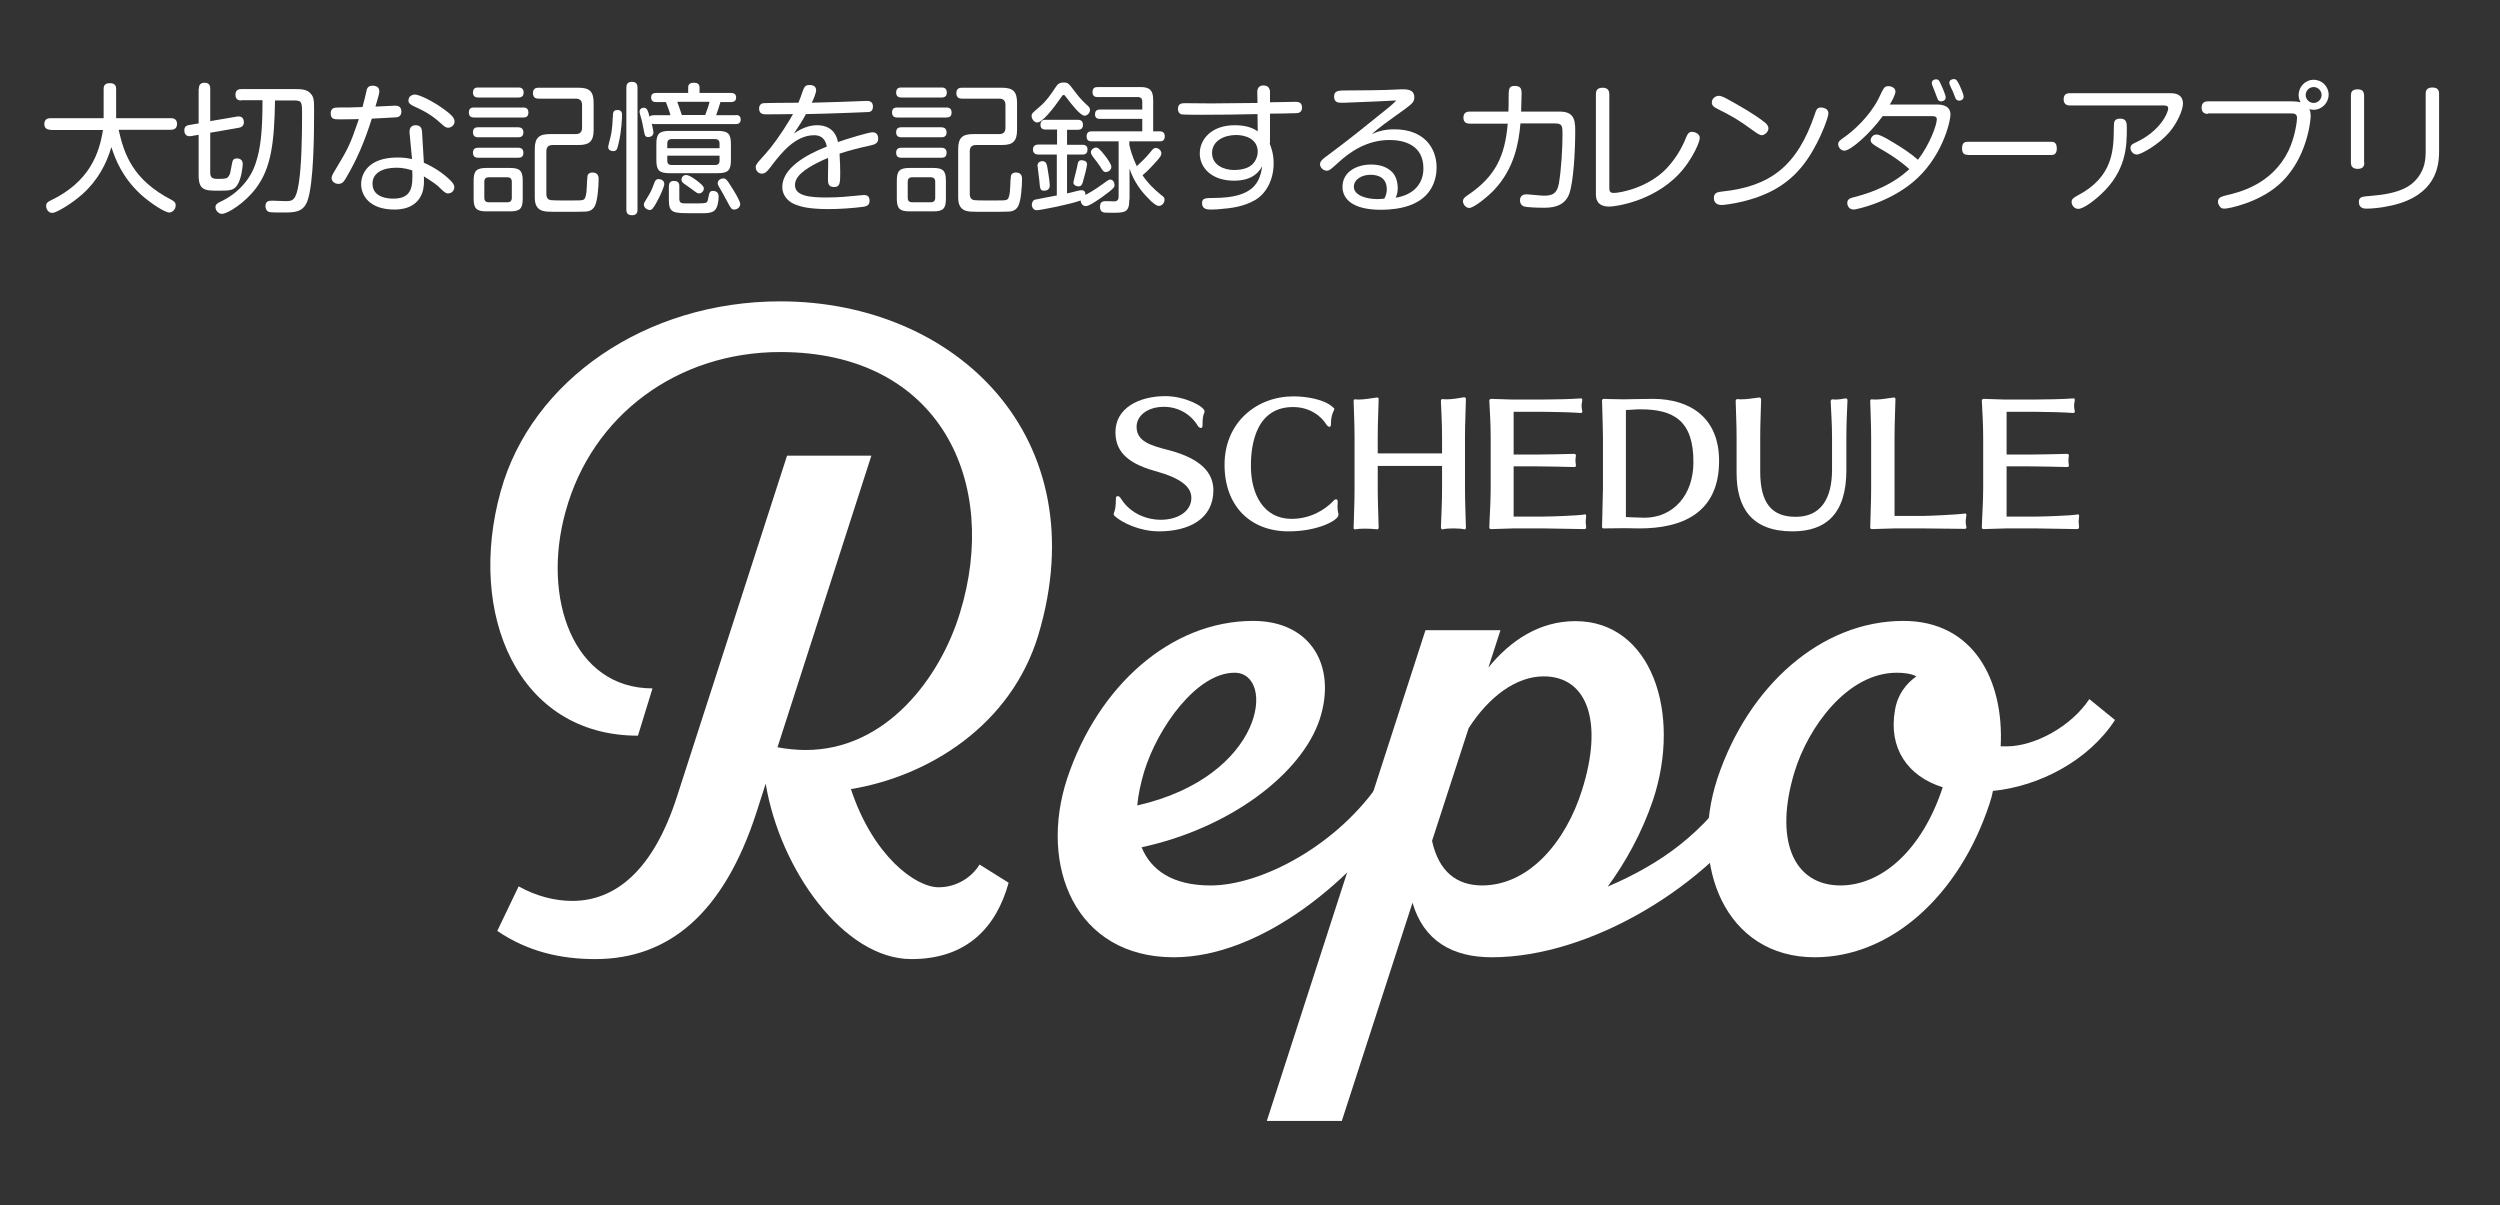 <?xml version="1.0" encoding="utf-8"?>
<!-- Generator: Adobe Illustrator 25.0.0, SVG Export Plug-In . SVG Version: 6.00 Build 0)  -->
<svg version="1.1" id="レイヤー_1" xmlns="http://www.w3.org/2000/svg" xmlns:xlink="http://www.w3.org/1999/xlink" x="0px"
	 y="0px" viewBox="0 0 1100 530.3" style="enable-background:new 0 0 1100 530.3;" xml:space="preserve">
<rect x="0" y="0" width="1100" height="530.3" fill="#333333" stroke="none"/>
<style type="text/css">
	.st0{fill:#FFFFFF;}
</style>
<g>
	<g>
		<path class="st0" d="M509.9,233.8c-8.3,0-16.3-3.8-19.5-6.8c-0.2-0.2-0.4-0.5-0.4-0.8c0-0.2,0.1-0.4,0.2-0.7
			c0.4-0.9,0.8-2.6,0.8-6.3c0-0.6,0.3-0.9,0.8-0.9s0.9,0.3,1.3,0.9c4.7,7.6,12.7,9.5,17.5,9.5c8.1,0,13.6-4,13.6-9.6
			c0-4.7-4.1-8.6-16.1-11.9c-13.7-3.8-17.3-9.9-17.3-17.1c0-10.4,10.1-15.8,22-15.8c8.6,0,17.2,4.6,17.2,6.7c0,0.2,0,0.4-0.1,0.6
			c-0.5,1-0.8,2.2-0.8,5.8c0,0.6-0.3,0.9-0.7,0.9s-1-0.3-1.4-1c-3.1-5.1-8.6-8.3-14.9-8.3c-6.9,0-12,3.7-12,8.8
			c0,6.5,6.4,8.3,14.3,10.3c14.3,3.8,19.5,10.1,19.5,17.7C533.8,228.2,523.4,233.8,509.9,233.8z"/>
		<path class="st0" d="M588.9,226.6c0,2.3-9,7.2-21.9,7.2c-16.8,0-28.2-11.1-28.2-29.3c0-18.8,14.3-30.1,30.3-30.1
			c5.4,0,13.7,1.2,17.5,4.9c0.2,0.1,0.5,0.3,0.5,0.7c0,0.1-0.1,0.3-0.2,0.6c-0.5,1-1.3,2.6-1.3,6.3c0,0.6-0.3,0.9-0.7,0.9
			c-0.3,0-0.8-0.3-1.3-1c-2.3-3.8-7.4-7.7-14.7-7.7c-18.2,0-18.5,20.9-18.5,26c0,12.4,5.6,23.2,17.9,23.2c8.4,0,14.8-4.1,18.4-7.9
			c0.4-0.5,0.8-0.7,1.2-0.7c0.4,0,0.7,0.3,0.7,1.2c0,0,0,0.1,0,0.1c0,0.6-0.1,1.2-0.1,1.8c0,1.1,0.1,2.3,0.4,3.2
			C588.9,226.3,588.9,226.4,588.9,226.6z"/>
		<path class="st0" d="M644.5,232.9c-0.1,0-0.1,0-0.2,0c-1.3-0.3-3.1-0.4-4.9-0.4c-1.7,0-3.3,0.1-4.6,0.4c-0.1,0-0.1,0-0.2,0
			c-0.5,0-0.6-0.6-0.6-0.9c0.2-5.7,0.5-10.4,0.5-17.1V205h-28.3v9.9c0,6.7,0.3,11,0.4,17.1c0,0.4-0.1,0.9-0.6,0.9c0,0,0,0-0.1,0
			c-1.6-0.2-3.5-0.3-5.4-0.3c-1.5,0-3.1,0.1-4.2,0.3c-0.1,0-0.1,0-0.2,0c-0.4,0-0.5-0.3-0.5-0.6c0-0.1,0-0.2,0-0.3
			c0.1-5.2,0.4-10.4,0.4-17.1v-22.5c0-6.3-0.3-10.7-0.4-15.8c0-0.1,0-0.1,0-0.2c0-0.3,0.1-0.7,0.6-0.7c0.1,0,0.1,0,0.2,0
			c0.5,0.1,1,0.1,1.6,0.1c2.4,0,5.4-0.6,7.9-0.9c0.1,0,0.1,0,0.1,0c0.6,0,0.6,0.5,0.6,0.8c-0.1,6.1-0.4,10-0.4,16.6v7.2h28.3v-7.2
			c0-6.3-0.3-10.8-0.5-15.8c0-0.4,0.1-0.9,0.6-0.9c0.1,0,0.1,0,0.2,0c0.6,0.1,1.3,0.1,1.9,0.1c2.6,0,5.6-0.6,7.5-0.9
			c0.1,0,0.1,0,0.1,0c0.6,0,0.7,0.5,0.7,0.9c-0.1,6.2-0.4,10-0.4,16.5v22.5c0,6.7,0.3,12,0.4,17.1C645,232.3,645,232.9,644.5,232.9z
			"/>
		<path class="st0" d="M697.9,232.1c0,0.5-0.3,0.7-0.8,0.7l-17.9-0.3H666l-9.9,0.3c-0.6,0-0.8-0.3-0.8-0.8
			c0.1-4.5,0.6-10.6,0.6-17.1v-22.5c0-6.2-0.4-11.9-0.6-16.1c0-0.3,0.2-0.8,0.8-0.8l9.4,0.3h12.3c4.8,0,14.5-0.2,17.5-0.5
			c0.1,0,0.1,0,0.2,0c0.5,0,0.7,0.1,0.7,0.6c0,0.1,0,0.2,0,0.3c-0.2,1-0.3,1.7-0.3,2.4c0,0.6,0.1,1.3,0.3,2.3c0,0.1,0,0.1,0,0.2
			c0,0.4-0.2,0.6-0.6,0.6c-0.1,0-0.1,0-0.1,0c-4.2-0.3-11.9-0.5-16.2-0.5H666v18.8h10c3.9,0,13.8-0.2,16.5-0.3
			c0.6,0,0.9,0.2,0.9,0.7c0,0.1,0,0.1,0,0.2c-0.1,0.6-0.2,1.2-0.2,1.9c0,0.7,0.1,1.4,0.2,2.2c0,0.1,0,0.1,0,0.2
			c0,0.5-0.3,0.6-0.9,0.6c-2.8-0.1-13.3-0.3-16.5-0.3h-10v22.1h13.1c2.8,0,15.1-0.4,17.9-0.9c0.1,0,0.3-0.1,0.3-0.1
			c0.4,0,0.6,0.3,0.6,0.6c0,0.1,0,0.1,0,0.2c-0.1,1.3-0.2,1.9-0.2,2.4c0,0.6,0.1,1.3,0.2,2.4C697.9,232,697.9,232.1,697.9,232.1z"/>
		<path class="st0" d="M756.4,202.8c0,23.6-17.2,29.7-35,29.7c-2.6,0-4-0.1-6.7-0.1c-3.4,0-9.1,0.1-9.1,0.1c-0.5,0-0.7-0.3-0.7-0.7
			l0.4-16.8v-22.8c0,0-0.2-11-0.4-15.9c0-0.1,0-0.1,0-0.1c0-0.3,0.3-0.7,0.7-0.7c0,0,5.5,0.2,9,0.2c1.7,0,7.4-0.2,12.9-0.2
			C743.6,175.6,756.4,183.7,756.4,202.8z M721.8,180.1c-2.8,0-2.8,0.2-6.4,0.3v47.1c3.1,0.1,5.8,0.3,8.4,0.3
			c12.2-0.1,21.3-9.7,21.3-24.4C745.2,185,736.3,180.1,721.8,180.1z"/>
		<path class="st0" d="M812.4,192.5v14.4c0,19.1-8.9,26.9-23.7,26.9c-18.1,0-24.6-10.5-24.6-25.7v-15.7c0-6.3-0.3-10.6-0.4-15.9
			c0-0.1,0-0.1,0-0.1c0-0.3,0.2-0.8,0.8-0.8h0.1c0.6,0.1,1.2,0.1,1.7,0.1c2.5,0,5.1-0.5,7.7-0.8c0.1,0,0.1,0,0.1,0
			c0.5,0,0.8,0.5,0.8,0.8c-0.1,5.4-0.4,10.4-0.4,16.6v15.2c0,13.8,5,19.9,15.6,19.9c11.1,0,16-8,16-20.7v-14.3
			c0-6.3-0.4-10.8-0.6-15.9c0-0.3,0.3-0.8,0.8-0.8c0.1,0,0.1,0,0.1,0c0.4,0.1,0.8,0.1,1.3,0.1c1.5,0,3.1-0.3,4.3-0.5
			c0.1,0,0.1,0,0.2,0c0.5,0,0.7,0.5,0.7,0.8C812.7,180.9,812.4,186.2,812.4,192.5z"/>
		<path class="st0" d="M865.2,232.1c0,0.4-0.3,0.6-0.7,0.6l-18.2-0.2h-12.7l-9.9,0.3c-0.6,0-0.8-0.3-0.8-0.8
			c0.1-5.7,0.4-10.6,0.4-17.1v-22.5c0-6.2-0.3-10.6-0.4-15.9c0-0.3,0.1-0.8,0.6-0.8c0.1,0,0.1,0,0.2,0c0.5,0.1,1,0.1,1.6,0.1
			c2.4,0,5.5-0.6,7.9-0.9c0.1,0,0.1,0,0.1,0c0.6,0,0.7,0.4,0.7,0.8c-0.1,5.1-0.4,10.4-0.4,16.7V227h12.8c2.8,0,15.1-0.6,17.9-1
			c0.1,0,0.2-0.1,0.3-0.1c0.3,0,0.6,0.2,0.6,0.6c0,0.1,0,0.2,0,0.3c-0.1,1-0.3,1.8-0.3,2.6s0.1,1.6,0.3,2.4
			C865.2,231.9,865.2,232.1,865.2,232.1z"/>
		<path class="st0" d="M914.7,232.1c0,0.5-0.3,0.7-0.8,0.7l-17.9-0.3h-13.3l-9.9,0.3c-0.6,0-0.8-0.3-0.8-0.8
			c0.1-4.5,0.6-10.6,0.6-17.1v-22.5c0-6.2-0.4-11.9-0.6-16.1c0-0.3,0.2-0.8,0.8-0.8l9.4,0.3h12.3c4.8,0,14.5-0.2,17.5-0.5
			c0.1,0,0.1,0,0.2,0c0.5,0,0.7,0.1,0.7,0.6c0,0.1,0,0.2,0,0.3c-0.2,1-0.3,1.7-0.3,2.4c0,0.6,0.1,1.3,0.3,2.3c0,0.1,0,0.1,0,0.2
			c0,0.4-0.2,0.6-0.6,0.6c-0.1,0-0.1,0-0.1,0c-4.2-0.3-11.9-0.5-16.2-0.5h-13.1v18.8h10c3.9,0,13.8-0.2,16.5-0.3
			c0.6,0,0.9,0.2,0.9,0.7c0,0.1,0,0.1,0,0.2c-0.1,0.6-0.2,1.2-0.2,1.9c0,0.7,0.1,1.4,0.2,2.2c0,0.1,0,0.1,0,0.2
			c0,0.5-0.3,0.6-0.9,0.6c-2.8-0.1-13.3-0.3-16.5-0.3h-10v22.1h13.1c2.8,0,15.1-0.4,17.9-0.9c0.1,0,0.3-0.1,0.3-0.1
			c0.4,0,0.6,0.3,0.6,0.6c0,0.1,0,0.1,0,0.2c-0.1,1.3-0.2,1.9-0.2,2.4c0,0.6,0.1,1.3,0.2,2.4C914.7,232,914.7,232.1,914.7,232.1z"/>
	</g>
	<g>
		<path class="st0" d="M374.4,347.2c9.8,29.6,28.5,43.2,38.6,43.2c7.9,0,14.6-4.4,18-10l12.8,8c-5.3,19.2-18,33.6-42.8,33.6
			c-29.6,0-57.8-39.2-64.1-77.2l-4.1,12.8c-14.3,44-38.3,64.4-70.9,64.4c-15,0-29.6-3.2-43.1-12.4l9.4-19.6
			c7.9,4.4,16.1,6.4,23.6,6.4c18.8,0,35.6-13.2,46.1-46l48.4-149.9h37.1l-41.3,128.3c4.1,0.8,8.6,1.2,12.4,1.2
			c35.6,0,59.3-32,67.9-60.4c17.6-57.2-8.6-114.7-79.1-114.7c-45,0-82.9,27.6-94.5,70.4c-10.5,38,3.4,77.6,38.3,77.6l-6.4,20.8
			c-52.9,0-75.4-53.6-60.4-107.5c13.5-48.8,63.8-83.6,123-83.6c77.6,0,139.5,60,113.6,146.7C444.9,319.2,408.5,341.6,374.4,347.2z"
			/>
		<path class="st0" d="M619.3,352c-22.9,35.2-64.5,69.2-102.8,69.2c-43.5,0-59.6-40.4-46.9-78.8c13.5-40.4,45.4-69.2,81.8-69.2
			c25.5,0,36.8,20,29.3,43.2c-7.9,24-39.4,48-78.4,56.4c4.1,10,13.5,16.8,30.4,16.8c22.1,0,56.3-17.6,75.4-46.8L619.3,352z
			 M503.4,339.6c-1.5,5.2-2.6,10-3,14.8c56.3-12.8,61.1-58.4,42.8-58.4C526.6,296,509.4,320,503.4,339.6z"/>
		<path class="st0" d="M776.4,352c-24.4,37.6-76.5,69.2-120,69.2c-17.3,0-30-7.2-34.9-24l-31.1,96h-33l69.8-215.9h33l-5.3,16.4
			c9.8-12,22.5-20.4,38.3-20.4c33.4,0,46.9,40.4,34.1,78.8c-4.9,14.4-12,27.2-19.9,38c23.3-10,42-23.2,57.8-47.2L776.4,352z
			 M696.1,347.6c9.4-29.6,2.6-50-16.9-50c-12,0-24,8.8-33,22.8l-16.1,49.6c3,13.6,10.9,19.6,22.1,19.6
			C672.9,389.5,689,370.3,696.1,347.6z"/>
		<path class="st0" d="M876.9,348c-0.4,2-0.8,3.6-1.5,5.6c-13.1,40-43.1,67.6-76.9,67.6c-39.4,0-55.5-40.4-42.8-78.8
			c13.5-40.4,45.4-69.2,81.8-69.2c30.8,0,44.3,26,42.8,55.2h2.6c12.4,0,28.5-8.8,36.4-20.8l11.3,9.2
			C918.9,334.8,897.1,346,876.9,348z M854.8,346.4c-15.4-4.8-24-17.2-21-34c1.1-6.8,4.9-11.6,9.4-14.8c-2.3-1.2-5.3-1.6-8.6-1.6
			c-21.8,0-39,24-45,43.6c-9,29.6-0.8,50,20.3,50C828.1,389.5,845.8,373.9,854.8,346.4z"/>
	</g>
</g>
<g>
	<path class="st0" d="M22.3,57.1c-0.7,0-2.8-0.1-2.8-2.5c0-2.2,1.5-2.6,2.8-2.6h23.3V39.2c0-0.7,0-2.6,2.6-2.6c2,0,2.9,0.7,2.9,2.6
		V52h24.1c0.7,0,2.7,0.1,2.7,2.5c0,2.2-1.5,2.6-2.7,2.6H52.2c2.4,10.7,6.2,22,23.2,30.8c1.1,0.6,1.9,1.1,1.9,2.5
		c0,1.6-1.3,3.1-2.9,3.1c-1.8,0-8.1-4-12.5-8C53.8,78,50.8,70.2,49,64.7C46.9,72,43,79.4,36.3,85.4c-4.8,4.3-11.6,8.3-13.3,8.3
		c-1.7,0-2.7-1.7-2.7-3c0-1.4,0.7-1.9,2-2.5c17.3-8.3,21.4-20.9,23-31H22.3z"/>
	<path class="st0" d="M87.5,39.1c0-0.7,0-2.7,2.5-2.7c2.5,0,2.5,1.9,2.5,2.7v14.2l11.7-2c2.8-0.5,3.1,1.6,3.1,2.5
		c0,1.6-1.1,2.2-2.1,2.4l-12.7,2.2V76c0,2.4,1.4,2.7,2.9,2.7c3.7,0,4.5,0,5.3-1.3c0.6-0.9,0.6-1.3,1.4-5.5c0.2-1,0.4-2.2,2.1-2.2
		c0.7,0,2.6,0.2,2.6,2.4c0,1.3-0.6,6.8-2.5,9.5c-1.7,2.3-3.2,2.3-8.8,2.3c-5.6,0-8.1-0.4-8.1-6.8V59.3l-3.4,0.6
		c-2.7,0.4-2.9-1.9-2.9-2.5c0-1.5,0.7-2.2,2.2-2.4l4.1-0.7V39.1z M106.2,44.2c-0.7,0-2.6,0-2.6-2.5c0-2.3,1.6-2.5,2.6-2.5h23.3
		c3,0,5.6,0,7.3,2.1c1.4,1.6,1.4,3.2,1.4,7.9c0,9.2-0.1,31.7-3,39.4c-1.9,4.9-5.8,4.9-10.7,4.9c-2.6,0-5,0-6-0.2
		c-1.4-0.4-1.7-1.8-1.7-2.6c0-2.4,1.8-2.4,3.1-2.4c0.9,0,5.6,0.2,5.8,0.2c3,0,4.6-0.2,5.8-8.1c1.2-7.9,1.4-20.3,1.4-29.8
		c0-6,0-6.4-4-6.4h-7.9c-0.3,18.6-1.7,29.7-8.3,38.5c-4.8,6.5-12.5,11.4-15.1,11.4c-1.4,0-2.8-1.4-2.8-3c0-1.2,1-1.7,1.9-2.2
		c7.4-3.4,13.3-9.4,15.8-17.1c2.1-6.3,3-13.6,3-27.7H106.2z"/>
	<path class="st0" d="M152.2,78.4c-1.1,1.9-1.9,2.5-3.3,2.5c-1.9,0-3-1.4-3-2.5c0-0.9,0.4-1.6,1.4-3.3c5.8-9.7,6.5-10.7,10.6-22.7
		c-2.6,0.1-6.3,0.1-8.9,0.1c-1.8,0-3.5,0-3.5-2.6c0-2.6,1.9-2.6,3.8-2.6c3.5,0,5.6,0,10.2-0.2c0.6-2,1.4-5.6,1.7-6.9
		c0.2-1.1,0.6-2.5,2.7-2.5c0.4,0,3,0,3,2.4c0,0.9-0.3,2.1-1.7,6.8c2.3-0.1,8.5-0.4,8.6-0.4c0.8,0,2.8,0,2.8,2.6c0,1.4-0.7,2.3-2,2.5
		c-0.4,0.1-9.8,0.5-11,0.6C160.2,62.9,156.9,70.4,152.2,78.4z M180.2,58.4c-0.1-1.9,0.6-3.3,2.7-3.3c2.6,0,2.7,2,2.8,3l0.8,13.5
		c4.3,1.9,8.4,4.5,11.7,7.8c1,1,1.7,1.9,1.7,2.9c0,1.6-1.2,2.8-2.7,2.8c-0.7,0-1.3-0.1-3.1-1.9c-1.8-1.9-3.5-3-7.6-5.6
		c0.1,2,0.2,4.8-0.8,7.5c-2.7,7-10.1,7.1-12.2,7.1c-10.7,0-14.6-6-14.6-11.2c0-4.4,3-11.7,16-11.7c3.2,0,5,0.4,6.4,0.7L180.2,58.4z
		 M174.3,73.8c-5.8,0-10.4,2.2-10.4,7c0,6.6,7.9,6.6,9.2,6.6c8.6,0,8.5-6,8.3-12.4C180.1,74.6,178,73.8,174.3,73.8z M182.6,41.6
		c1.7,0,7.4,2.6,12.5,6.3c4.2,3,4.9,4.3,4.9,5.6c0,1.6-1.5,2.7-2.8,2.7c-1,0-1.5-0.4-3.2-1.9c-4.5-4.2-8.2-5.8-12.2-7.7
		c-1-0.5-2.1-1.1-2.1-2.4c0-0.4,0.2-1,0.4-1.4C180.3,42.5,181.1,41.6,182.6,41.6z"/>
	<path class="st0" d="M230.1,47.3c0.7,0,2.4,0,2.4,2.2c0,2.1-1.4,2.2-2.4,2.2h-21.4c-0.7,0-2.4,0-2.4-2.2c0-2.1,1.4-2.2,2.4-2.2
		H230.1z M228,38.5c0.7,0,2.4,0,2.4,2.2s-1.7,2.2-2.4,2.2h-17.5c-0.7,0-2.4,0-2.4-2.2s1.6-2.2,2.4-2.2H228z M227.9,56
		c0.6,0,2.4,0.1,2.4,2.2c0,2.1-1.5,2.2-2.4,2.2h-17.4c-0.7,0-2.4,0-2.4-2.2c0-2.1,1.5-2.2,2.4-2.2H227.9z M227.9,65
		c0.8,0,2.4,0.1,2.4,2.2c0,2.1-1.4,2.2-2.4,2.2h-17.4c-0.7,0-2.4,0-2.4-2.2c0-2,1.4-2.2,2.4-2.2H227.9z M230,87.4
		c0,4.4-1.2,5.6-5.6,5.6h-10.4c-4.3,0-5.6-1.2-5.6-5.6v-7.9c0-4.3,1.2-5.6,5.6-5.6h10.4c4.3,0,5.6,1.2,5.6,5.6V87.4z M225.2,80
		c0-1.3-0.6-2-2-2h-8.1c-1.4,0-2,0.7-2,2v7c0,1.1,0.4,2,2,2h8.1c1.4,0,2-0.7,2-2V80z M243.2,63.8c-1.9,0-2.8,0.9-2.8,2.8v18.7
		c0,2.3,1.2,2.8,2.7,2.8c0.7,0.1,1.6,0.1,5.9,0.1h3c5,0,5.1,0,5.7-1.9c0.7-2.4,0.4-6.3,0.8-8.8c0.1-0.9,0.9-1.6,2.2-1.6
		c2.7,0,2.7,2.2,2.7,2.9c0,2.8-0.4,9.5-1.7,11.9c-1.1,2.1-3,2.3-4,2.4c-0.8,0.1-7.4,0.1-8.6,0.1c-5.2,0-7.4,0-8.6-0.1
		c-4.3-0.4-5.2-3-5.2-6.3V65.6c0-5,1.9-6.6,6.6-6.6h11.4c1.9,0,2.8-0.9,2.8-2.8v-10c0-1.9-0.9-2.8-2.8-2.8h-16.1
		c-0.9,0-2.7,0-2.7-2.4c0-2.3,1.6-2.4,2.5-2.4h17.6c4.7,0,6.6,1.6,6.6,6.6v12c0,5-1.9,6.6-6.6,6.6H243.2z"/>
	<path class="st0" d="M273.7,50.6c0,1.2-0.2,7-1.5,12.4c-0.6,2.7-0.9,3.5-2.4,3.5c-0.6,0-2.2-0.3-2.2-1.8c0-0.7,0.9-3.7,1-4.3
		c0.9-3.7,0.9-7.1,1.1-9.9c0.1-1.7,0.7-2.1,2.1-2.1C273.7,48.4,273.7,50.1,273.7,50.6z M280.5,92.2c0,0.7,0,2.5-2.3,2.5
		c-1.8,0-2.6-0.7-2.6-2.5V38.6c0-1,0.2-2.6,2.4-2.6c2.2,0,2.5,1.4,2.5,2.6V92.2z M323.7,50.6c0.9,0,2.2,0.2,2.2,2c0,1.3-0.7,2-2.2,2
		h-35.8c-0.6,0-0.8-0.1-1.1-0.2c0.6,3,0.7,3.3,0.7,3.9c0,1.4-1.2,2-2.2,2c-1.5,0-1.6-0.6-2.2-3.8c0-0.1-0.7-3.8-1.1-4.8
		c-0.5-1.9-0.6-2.1-0.6-2.5c0-1.7,1.6-1.8,1.9-1.8c1.3,0,1.8,1.1,2.5,4c0.4-0.5,0.9-0.7,1.9-0.7h7.3c-0.3-1.3-0.4-1.5-2-5.8h-4.4
		c-0.8,0-2.1-0.2-2.1-2c0-1.4,0.7-2,2.3-2h14v-2.4c0-1.7,1.2-2.1,2.5-2.1c1.3,0,2.5,0.4,2.5,2.1v2.4h13.8c1.7,0,2.3,0.8,2.3,2
		c0,0.9-0.3,2-2.3,2h-4.6c-0.6,1.9-1.2,4-1.9,5.8H323.7z M288.7,89.4c-1.4,2.5-2,3-2.8,3c-0.9,0-2.6-0.8-2.6-2.4
		c0-0.6,0.1-0.7,1.3-2.7c1.7-2.7,2.2-3.8,3.4-7.1c0.2-0.5,0.6-1.4,1.8-1.4c0.4,0,2.5,0.2,2.5,2.2C292.3,81.9,290.7,85.9,288.7,89.4z
		 M321.6,70.4c0,4.5-1.2,5.8-5.8,5.8h-21.2c-4.5,0-5.8-1.2-5.8-5.8v-7c0-4.5,1.2-5.8,5.8-5.8h21.2c4.6,0,5.8,1.3,5.8,5.8V70.4z
		 M293.6,65.2h23v-2c0-1.3-0.6-2-2-2h-19c-1.4,0-2,0.7-2,2V65.2z M293.6,68.5v2.1c0,1.4,0.6,2,2,2h19c1.4,0,2-0.6,2-2v-2.1H293.6z
		 M298.9,87.4c0,2.1,1,2.1,3.3,2.1c6.3,0,6.6,0,7.4-0.1c1.6-0.2,1.7-0.4,2.1-2.6c0.4-2,0.6-2.8,2-2.8c2.2,0,2.5,1.6,2.5,2.5
		c0,1.8-0.4,5-1.9,6.2c-1.2,1-3.2,1.1-4.5,1.1h-5.6c-7.9,0-9.9,0-9.9-5.8V82c0-0.9,0.2-2.4,2.2-2.4c2.4,0,2.4,1.6,2.4,2.3V87.4z
		 M310.3,50.6c1.4-3.7,1.5-4.2,1.9-5.8H298c0.2,0.4,2,5.8,2,5.8H310.3z M301.8,77c1.6,0,4,1.9,4.7,2.4c1.4,1.1,3.2,2.4,3.2,3.5
		c0,1.2-1.1,2.2-2,2.2c-0.9,0-1.1-0.2-3.5-2c-0.6-0.4-2.9-2.1-3.4-2.4c-0.6-0.5-0.9-0.9-0.9-1.3C299.6,78.1,300.7,77,301.8,77z
		 M321.8,82.2c1.1,1.7,3.9,6.2,3.9,7.6s-1.4,2.4-2.6,2.4c-1.2,0-1.5-0.4-3.1-3.5c-1.5-2.8-2.6-4.8-3.4-6.1c-0.7-1.1-0.8-1.6-0.8-2
		c0-1.6,1.7-2.1,2.5-2.1C319.4,78.5,320,79.3,321.8,82.2z"/>
	<path class="st0" d="M353.2,40.1c0.6-1.6,1-2.7,2.9-2.7c0.6,0,3,0,3,2.3c0,1.3-1.2,4-1.9,5.5c3.4-0.1,7.7-0.2,13.5-0.4
		c7.1-0.3,10.4-0.4,10.7-0.4c0.7,0,2.7,0,2.7,2.5c0,2.2-1.6,2.4-2,2.4s-15.5,0.7-27.5,0.9c-1.5,2.9-2.8,4.8-5.3,8.6
		c4.1-3,7.8-3.7,10.2-3.7c5.9,0,8.5,3.5,9.2,7.4c4-1.4,13.5-4.3,15.2-4.3c2.4,0,2.5,2.1,2.5,2.9c0,1.9-1.4,2.5-3.8,3
		c-5,1.1-8.2,1.9-13.2,3.5c0.2,2.6,0.3,7.1,0.3,8.4c0,4.5-0.1,6.3-2.7,6.3c-2.7,0-2.7-1.9-2.7-3.7c0-1.2,0.1-6.3,0.1-7.4
		c0-0.9,0-1.2-0.1-1.7c-2,0.8-8.1,3.5-11.5,6.5c-2.3,2-3,3.7-3,5.5c0,4.8,6.8,5.4,13.8,5.4c1.1,0,5.6,0,11.1-0.6
		c3.1-0.3,5-0.5,5.4-0.5c1.1,0,2.5,0.3,2.5,2.5c0,1.6-0.7,2.4-2.8,2.7c-4.7,0.6-10.2,1-15.2,1c-8.9,0-12.4-1.1-14.9-2.1
		c-3.4-1.4-5.5-4.3-5.5-7.6c0-8.3,10.4-14.2,19.6-17.8c-0.3-1.5-1.1-5-5.6-5c-8.4,0-14.6,8.2-17.8,12.2c-2.5,3.4-3.5,4.7-5.2,4.7
		s-2.7-1.5-2.7-2.9c0-0.7,0.4-1.4,1.7-2.9c3.9-4.3,6.1-6.8,10.7-13.8c2.3-3.5,3.4-5.5,4-6.6c-5.2,0.1-9.7,0.1-12,0.1
		c-0.8,0-2.9,0-2.9-2.5c0-1.5,0.8-2.3,2-2.4c0.4-0.1,12.9-0.2,15.3-0.2C351.8,44,352.7,41.7,353.2,40.1z"/>
	<path class="st0" d="M416.3,47.3c0.7,0,2.4,0,2.4,2.2c0,2.1-1.4,2.2-2.4,2.2h-21.4c-0.7,0-2.4,0-2.4-2.2c0-2.1,1.4-2.2,2.4-2.2
		H416.3z M414.2,38.5c0.7,0,2.4,0,2.4,2.2s-1.7,2.2-2.4,2.2h-17.5c-0.7,0-2.4,0-2.4-2.2s1.6-2.2,2.4-2.2H414.2z M414.1,56
		c0.6,0,2.4,0.1,2.4,2.2c0,2.1-1.5,2.2-2.4,2.2h-17.4c-0.7,0-2.4,0-2.4-2.2c0-2.1,1.5-2.2,2.4-2.2H414.1z M414.1,65
		c0.8,0,2.4,0.1,2.4,2.2c0,2.1-1.4,2.2-2.4,2.2h-17.4c-0.7,0-2.4,0-2.4-2.2c0-2,1.4-2.2,2.4-2.2H414.1z M416.2,87.4
		c0,4.4-1.2,5.6-5.6,5.6h-10.4c-4.3,0-5.6-1.2-5.6-5.6v-7.9c0-4.3,1.2-5.6,5.6-5.6h10.4c4.3,0,5.6,1.2,5.6,5.6V87.4z M411.5,80
		c0-1.3-0.6-2-2-2h-8.1c-1.4,0-2,0.7-2,2v7c0,1.1,0.4,2,2,2h8.1c1.4,0,2-0.7,2-2V80z M429.5,63.8c-1.9,0-2.8,0.9-2.8,2.8v18.7
		c0,2.3,1.2,2.8,2.7,2.8c0.7,0.1,1.6,0.1,5.9,0.1h3c5,0,5.1,0,5.7-1.9c0.7-2.4,0.4-6.3,0.8-8.8c0.1-0.9,0.9-1.6,2.2-1.6
		c2.7,0,2.7,2.2,2.7,2.9c0,2.8-0.4,9.5-1.7,11.9c-1.1,2.1-3,2.3-4,2.4c-0.8,0.1-7.4,0.1-8.6,0.1c-5.2,0-7.4,0-8.6-0.1
		c-4.3-0.4-5.2-3-5.2-6.3V65.6c0-5,1.9-6.6,6.6-6.6h11.4c1.9,0,2.8-0.9,2.8-2.8v-10c0-1.9-0.9-2.8-2.8-2.8h-16.1
		c-0.9,0-2.7,0-2.7-2.4c0-2.3,1.6-2.4,2.5-2.4h17.6c4.7,0,6.6,1.6,6.6,6.6v12c0,5-1.9,6.6-6.6,6.6H429.5z"/>
	<path class="st0" d="M466.7,43.1c-3.3,4.8-8.1,10.8-10.3,10.8c-1.6,0-2.5-1.9-2.5-2.8c0-1.1,0.2-1.3,3.4-4c3.2-2.7,5.3-5.9,7.1-8.6
		c0.8-1.2,1.5-2.2,3.5-2.2c2,0,2.2,0.2,5.2,4.2c2,2.7,3.6,4.3,5.8,6.3c0.4,0.4,0.7,0.9,0.7,1.6c0,1.2-1.1,2.5-2.4,2.5
		c-1.9,0-6-5.4-7.9-7.9c-0.8-1.1-0.9-1.2-1.3-1.2C467.6,41.8,467.5,41.9,466.7,43.1z M465,68H457c-1.4,0-2.5-0.6-2.5-2.2
		c0-1.6,1-2.2,2.5-2.2h8.1V57h-5c-0.6,0-2.3,0-2.3-2.1c0-2.2,1.7-2.2,2.3-2.2h14.1c0.7,0,2.3,0.1,2.3,2.2c0,2-1.4,2.2-2.3,2.2h-4.7
		v6.6h6.7c1.7,0,2.3,0.8,2.3,2.1c0,1.3-0.5,2.2-2.3,2.2h-6.7v17.1c0.9-0.2,2.7-0.6,4.5-1.1c1.2-0.3,1.6-0.3,1.9-0.3
		c1.7,0,1.7,1.5,1.7,2.1c4.5-2.5,5.9-3.6,9.5-6.2c0.7-0.5,1.1-0.6,1.4-0.6c1.2,0,1.9,1.3,1.9,2.4c0,0.8,0,1.4-5.6,5.4
		c-1.8,1.2-5.5,3.9-7.1,3.9c-1.2,0-2.2-1.2-2.2-2.5c-4.5,1.7-17.8,4.3-19.3,4.3c-2.1,0-2.2-2.3-2.2-2.4c0-0.2,0.1-1.7,1.2-2.2
		c0.6-0.2,8.3-1.6,9.8-1.9V68z M460.9,74c0.2,1.3,1,5.9,1,7.6c0,2-1.6,2.3-2.4,2.3c-1.8,0-1.9-0.6-2.2-4.5c-0.1-1.1-0.8-6.3-0.8-6.5
		c0-1.9,1.9-2,2.2-2C460.3,71,460.6,72.2,460.9,74z M478.3,72.3c0,1-1.3,6-1.8,7.6c-0.3,1.1-0.6,2.1-2,2.1c-0.7,0-2.2-0.4-2.2-1.7
		c0-0.5,1.4-5.6,1.6-6.7c0.4-2.4,0.6-3.1,2-3.1C476.3,70.5,478.3,70.6,478.3,72.3z M496.9,87.8c0,5.9-1.9,5.9-9.1,5.8
		c-2.1,0-3.8,0-3.8-2.6c0-2.5,1.5-2.5,2.9-2.5c0.6,0,3.2,0.1,3.7,0.1c1.2-0.2,1.6-0.9,1.6-2.2V62.2h-11.8c-0.7,0-2.3,0-2.3-2.2
		c0-2.2,1.6-2.2,2.3-2.2h22.2v-5.5H484c-0.6,0-2.2,0-2.2-2c0-2.1,1.6-2.1,2.2-2.1h18.6v-3.5c0-1.3-0.6-2-2-2H483
		c-0.7,0-2.3,0-2.3-2.2c0-1.9,1.2-2.2,2.3-2.2h18.9c4.2,0,5.5,1.7,5.5,5.7v13.8h3c0.7,0,2.1,0.2,2.1,2.2c0,2.2-1.6,2.2-2.3,2.2
		h-13.3v1.6c1.2,5.1,2.7,8,3.3,9.3c1.6-1.5,3.4-3.1,5.5-5.6c1.7-2.1,1.9-2.4,2.9-2.4c1.2,0,2.4,1.2,2.4,2.3c0,1.2-0.9,2.2-2.8,4.3
		c-3,3.3-4.4,4.5-5.5,5.4c2.2,3.3,5,6.1,8.1,8.6c1.2,0.9,1.6,1.2,1.6,2.2c0,1.4-1.2,2.7-2.5,2.7c-1.1,0-2.9-1.4-5-3.7
		c-2.5-2.5-6-6.9-7.9-12.7V87.8z M486.3,68.6c0.9,1.2,2.7,3.7,2.7,4.8c0,1.4-1.4,2.3-2.5,2.3c-0.9,0-1.4-0.7-2.4-2.4
		c-0.4-0.7-2.7-3.7-3.2-4.3c-0.4-0.7-0.9-1.2-0.9-2c0-1.4,1.6-2.1,2.2-2.1C483,65,483.5,65,486.3,68.6z"/>
	<path class="st0" d="M558.6,63c0.7,1.9,1.8,4.5,1.8,8.9c0,7.1-3.2,13.2-8.1,16.1c-5.2,3-10.6,3.6-15.5,4c-0.7,0.1-2.5,0.2-3.8,0.2
		c-1.6,0-4.1,0-4.1-2.8c0-2.2,1.3-2.3,5.5-2.3c17.3-0.1,19.9-6.9,21-14c-1.1,1.9-3.7,6.4-12.4,6.4c-9.9,0-15.1-5.7-15.1-12
		c0-6.3,5.3-12.4,15.3-12.4c3.6,0,7.3,0.6,10.2,2.7l-0.1-7.6c-8.1,0.2-17.1,0.3-24.3,0.3c-1.5,0-8.5,0-9.2-0.2
		c-0.4-0.1-1.5-0.6-1.5-2.4c0-2.5,1.9-2.5,3.2-2.5c3.2,0,8.4,0.1,11.6,0.1c6.7-0.1,13.5-0.1,20.2-0.2l-0.1-4.8
		c0-1.7,0.8-2.9,2.7-2.9c2,0,2.9,1.2,2.9,2.9V45c10-0.2,11.1-0.2,11.3-0.2c0.9,0,2.8,0.1,2.8,2.5c0,2.4-1.9,2.5-2.8,2.5
		c-3.2,0.1-8.1,0.2-11.3,0.2V63z M550.6,72.7c1.7-1.4,2.8-3.7,2.8-5.9c0-5.6-5.3-7.4-9.5-7.4c-5.3,0-10.6,2.6-10.6,7.9
		c0,5.5,5.5,7.5,9.6,7.5C544.6,74.8,548.3,74.6,550.6,72.7z"/>
	<path class="st0" d="M608.4,49.4c4.1-3.2,5.2-4.4,6-5.2c-3.7,0.2-13.8,0.7-20.4,0.9c-0.9,0.1-3.4,0.1-4.2,0.1c-2,0-2.8-1-2.8-2.7
		c0-2.3,1.4-2.7,4.8-2.7c4.9,0,17.6-0.1,22.5-0.4c1.1-0.1,2.5-0.1,3.3-0.1c2.9,0,4.7,0.9,4.7,3.5c0,1.8-0.7,2.7-4,5.1
		c-1.5,1.1-8.1,5.8-9.4,6.8c-2.1,1.6-3.5,2.7-5.3,4.3c2.4-1,5-2.1,9.9-2.1c13.2,0,18.6,8.3,18.6,16.8c0,5.3-2.1,13.2-11.9,16.7
		c-4,1.4-8.3,1.9-12.6,1.9c-12.4,0-16.9-4.7-16.9-10.1c0-6.9,6.7-9.8,12.5-9.8c3.2,0,6.4,0.7,8.8,2.8c2.5,2.1,3,5.4,3,7.8
		c0,1.6-0.4,2.9-0.9,4c7.6-1.2,12.2-5.9,12.2-12.9c0-10.5-8.8-12.5-14.9-12.5c-10.1,0-17.6,5.4-22.4,9.8c-3.5,3.2-4.1,3.7-5.2,3.7
		c-1.6,0-3-1.4-3-2.9c0-0.9,0.6-1.7,2-2.8c4-3,9.5-7.1,14.5-11.1L608.4,49.4z M610.2,83.4c0-5.2-3.7-6.5-7.2-6.5
		c-3.6,0-7.3,1.9-7.3,5.3c0,3.8,5.6,5.4,10.3,5.4c1.1,0,1.8-0.1,3.1-0.2C609.7,86.4,610.2,84.8,610.2,83.4z"/>
	<path class="st0" d="M646.8,54.4c-0.7,0-2.9,0-2.9-2.6c0-2.7,2.1-2.7,2.9-2.7h16.9c0.1-1.2,0.1-4,0.1-6.1c0-3.8,0-5.2,2.7-5.2
		c3,0,3,1.8,3,3.6c0,0.8-0.1,3.4-0.2,7.7h16.9c5.8,0,6.9,2.9,6.9,8.1c0,9.9-0.8,22.8-2.6,28c-2.2,6.2-8.6,6.2-11.4,6.2
		c-2,0-7-0.1-8.6-0.6c-1.6-0.6-1.7-2.1-1.7-2.6c0-2.5,1.9-2.7,3-2.7c0.6,0,6.3,0.6,7.5,0.6c3.9,0,5.8-1,6.6-5.3
		c1.1-6.5,1.6-15.9,1.6-21.5c0-3.8,0-5-3.4-5H669c-0.7,8.1-2.5,19.7-11.7,29.4c-2.7,2.8-8.7,7.8-10.9,7.8c-1.4,0-2.7-1.6-2.7-2.9
		c0-1.3,1-2,2.5-3c11.7-8,16-16.8,17.2-31.2H646.8z"/>
	<path class="st0" d="M702.2,41.5c0-1.3,0.3-2.9,2.9-2.9c2,0,3,0.9,3,2.9v40.9c0,1.4,0,2.5,2,2.5c2.9,0,15.3-2.4,23.3-10.9
		c5.3-5.7,7.6-11.3,8.6-13.8c0.6-1.3,1.1-2.2,2.5-2.2c1,0,3.4,0.7,3.4,2.7c0,1.9-3,8.3-6.8,13.1c-11.3,14.5-30.1,17.1-33,17.1
		c-5.9,0-5.9-4.1-5.9-5.5V41.5z"/>
	<path class="st0" d="M759.9,43.5c5.8,3.2,12,6.7,16.8,10.5c0.4,0.4,1.4,1.2,1.4,2.5c0,1.7-1.9,3-2.9,3s-2.5-1.1-3.6-1.9
		c-7.3-5.3-9.2-6.3-16.3-9.9c-1-0.5-2.1-1.2-2.1-2.6c0-2,2-2.9,2.7-2.9C756.4,42.1,757.4,42.1,759.9,43.5z M804.5,50
		c0,1.8-4.8,15.2-12,23.7c-7.4,8.9-16.8,12.8-25.8,15c-4.8,1.1-8.3,1.5-9.2,1.5c-3,0-3.4-2.1-3.4-3c0-2.4,1.6-2.7,3.4-2.9
		c21.5-2.2,33.3-11.3,41-34c0.6-1.9,1-3,2.7-3c0.5,0,1,0.1,1.3,0.2C803.7,47.8,804.5,48.6,804.5,50z"/>
	<path class="st0" d="M828.3,51.2c-5.5,7.6-14,15.1-16.8,15.1c-1.5,0-2.7-1.5-2.7-2.9c0-1.2,1.1-1.9,2.5-2.9
		c4-2.7,11.2-9.2,15.1-16.8c0.7-1.3,1.6-3.5,2.4-4.7c0.4-0.7,1.1-1.1,2.1-1.1c0.9,0,3.1,0.5,3.1,2.4c0,1.2-1.4,4-2.5,5.7h21
		c3,0,5.7,1.1,5.7,4.3c0,3.4-3.8,19.4-16.7,30c-11.2,9.2-25.1,11.9-25.8,11.9c-2.3,0-2.9-1.9-2.9-2.9c0-1.8,1.5-2.2,3.2-2.6
		c8.9-2.3,17.4-6,24.1-12.3c-2.7-2.4-6.3-5.3-13.2-9.2c-2.9-1.7-3.8-2.4-3.8-3.5c0-1,0.9-2.5,2.5-2.5c1.1,0,2.7,0.6,7.3,3.4
		c3.8,2.3,7.6,4.7,11,7.7c5.2-6.7,8.3-15.4,8.3-17.8c0-1.4-1.2-1.4-2.6-1.4H828.3z M850.2,37.5c-0.1-0.3-0.2-0.6-0.2-1
		c0-1.4,1.4-1.6,1.9-1.6c1.1,0,1.5,0.8,2,2c0.9,1.9,2.2,5,2.2,5.9c0,1.8-1.9,1.8-2,1.8c-0.8,0-1.2-0.4-1.5-0.9
		c-0.2-0.5-1.1-2.9-1.3-3.4S850.4,38,850.2,37.5z M857.9,37.3c-0.1-0.1-0.2-0.6-0.2-0.9c0-1.2,1.2-1.6,2-1.6c1.1,0,1.4,0.6,2.4,2.5
		c0.1,0.2,1.9,4,1.9,5.2c0,1.4-1.3,1.8-1.9,1.8c-0.9,0-1.5-0.6-1.6-0.9c-0.3-0.6-1.1-2.8-1.3-3.3C858.9,39.7,858.1,37.7,857.9,37.3z
		"/>
	<path class="st0" d="M865.7,68.1c-0.7,0-2.4,0-2.4-2.8c0-2.7,1.4-2.9,2.4-2.9h36.9c0.7,0,2.4,0,2.4,2.9c0,2.7-1.5,2.9-2.4,2.9
		H865.7z"/>
	<path class="st0" d="M910.8,46.4c-0.6,0-2.8,0-2.8-2.7c0-2.4,1.6-2.7,2.8-2.7h44.1c2.7,0,5.6,0.7,5.6,4.7c0,2.7-2.6,8.6-6,12.5
		c-4.5,5.3-12.4,9.8-14.3,9.8c-1.5,0-2.8-1.4-2.8-3c0-1.3,1.4-1.9,2.7-2.5c10.2-4.8,13.9-12.7,13.9-14.8c0-1.3-1.2-1.3-2.3-1.3
		H910.8z M935.8,56.3c0,7.5,0,18.9-11.7,29.5c-1.6,1.5-7,6.1-9.7,6.1c-1.7,0-2.9-1.6-2.9-3.1c0-1.2,1-1.9,2.5-2.7
		c16-8.3,16-20.3,16.1-30.4c0-2.2,0.2-3.5,2.9-3.5C935.8,52.2,935.8,54.4,935.8,56.3z"/>
	<path class="st0" d="M971.5,50.1c-0.6,0-2.8,0-2.8-2.7c0-2.8,2.1-2.8,2.8-2.8h37.1c1.2,0,2.4,0.1,3.7,0.4c-0.4-0.6-0.9-1.6-0.9-3.2
		c0-3.6,2.9-6.7,6.6-6.7c3.6,0,6.6,2.9,6.6,6.5c0,3.7-3,6.7-6.6,6.7c-0.9,0-1.5-0.2-1.9-0.3c0.2,0.4,0.6,1.2,0.6,3.2
		c0,1.1-1.3,19.1-14.3,30.3c-8.9,7.7-21.7,10.3-23.6,10.3c-0.9,0-1.7-0.2-2.2-1.1c-0.5-0.7-0.7-1.4-0.7-1.9c0-1.9,1.5-2.3,3.8-2.9
		c5.6-1.3,19.9-4.7,27.2-19.5c2.9-6,3.8-13,3.8-14.5c0-1.9-1.4-2-2.6-2H971.5z M1018,38.3c-1.9,0-3.5,1.6-3.5,3.5s1.6,3.5,3.5,3.5
		c1.9,0,3.5-1.6,3.5-3.5S1019.9,38.3,1018,38.3z"/>
	<path class="st0" d="M1040.3,71.5c0,1.4-0.4,2.8-2.9,2.8c-2,0-3-0.9-3-2.8V42.1c0-1.2,0.2-2.8,2.9-2.8c2.1,0,2.9,0.9,2.9,2.8V71.5z
		 M1073.2,66.1c0,5.2-0.2,17.8-17.1,23.3c-4.4,1.4-10.4,2.4-14.9,2.4c-0.7,0-3.3,0-3.3-2.9c0-2.3,1.3-2.4,5.2-2.7
		c12.6-1,17.8-4,21-8.4c2.6-3.6,3.2-7,3.2-11.5v-25c0-0.9,0.1-2.8,2.9-2.8c2.5,0,3,1.3,3,2.8V66.1z"/>
</g>
</svg>
